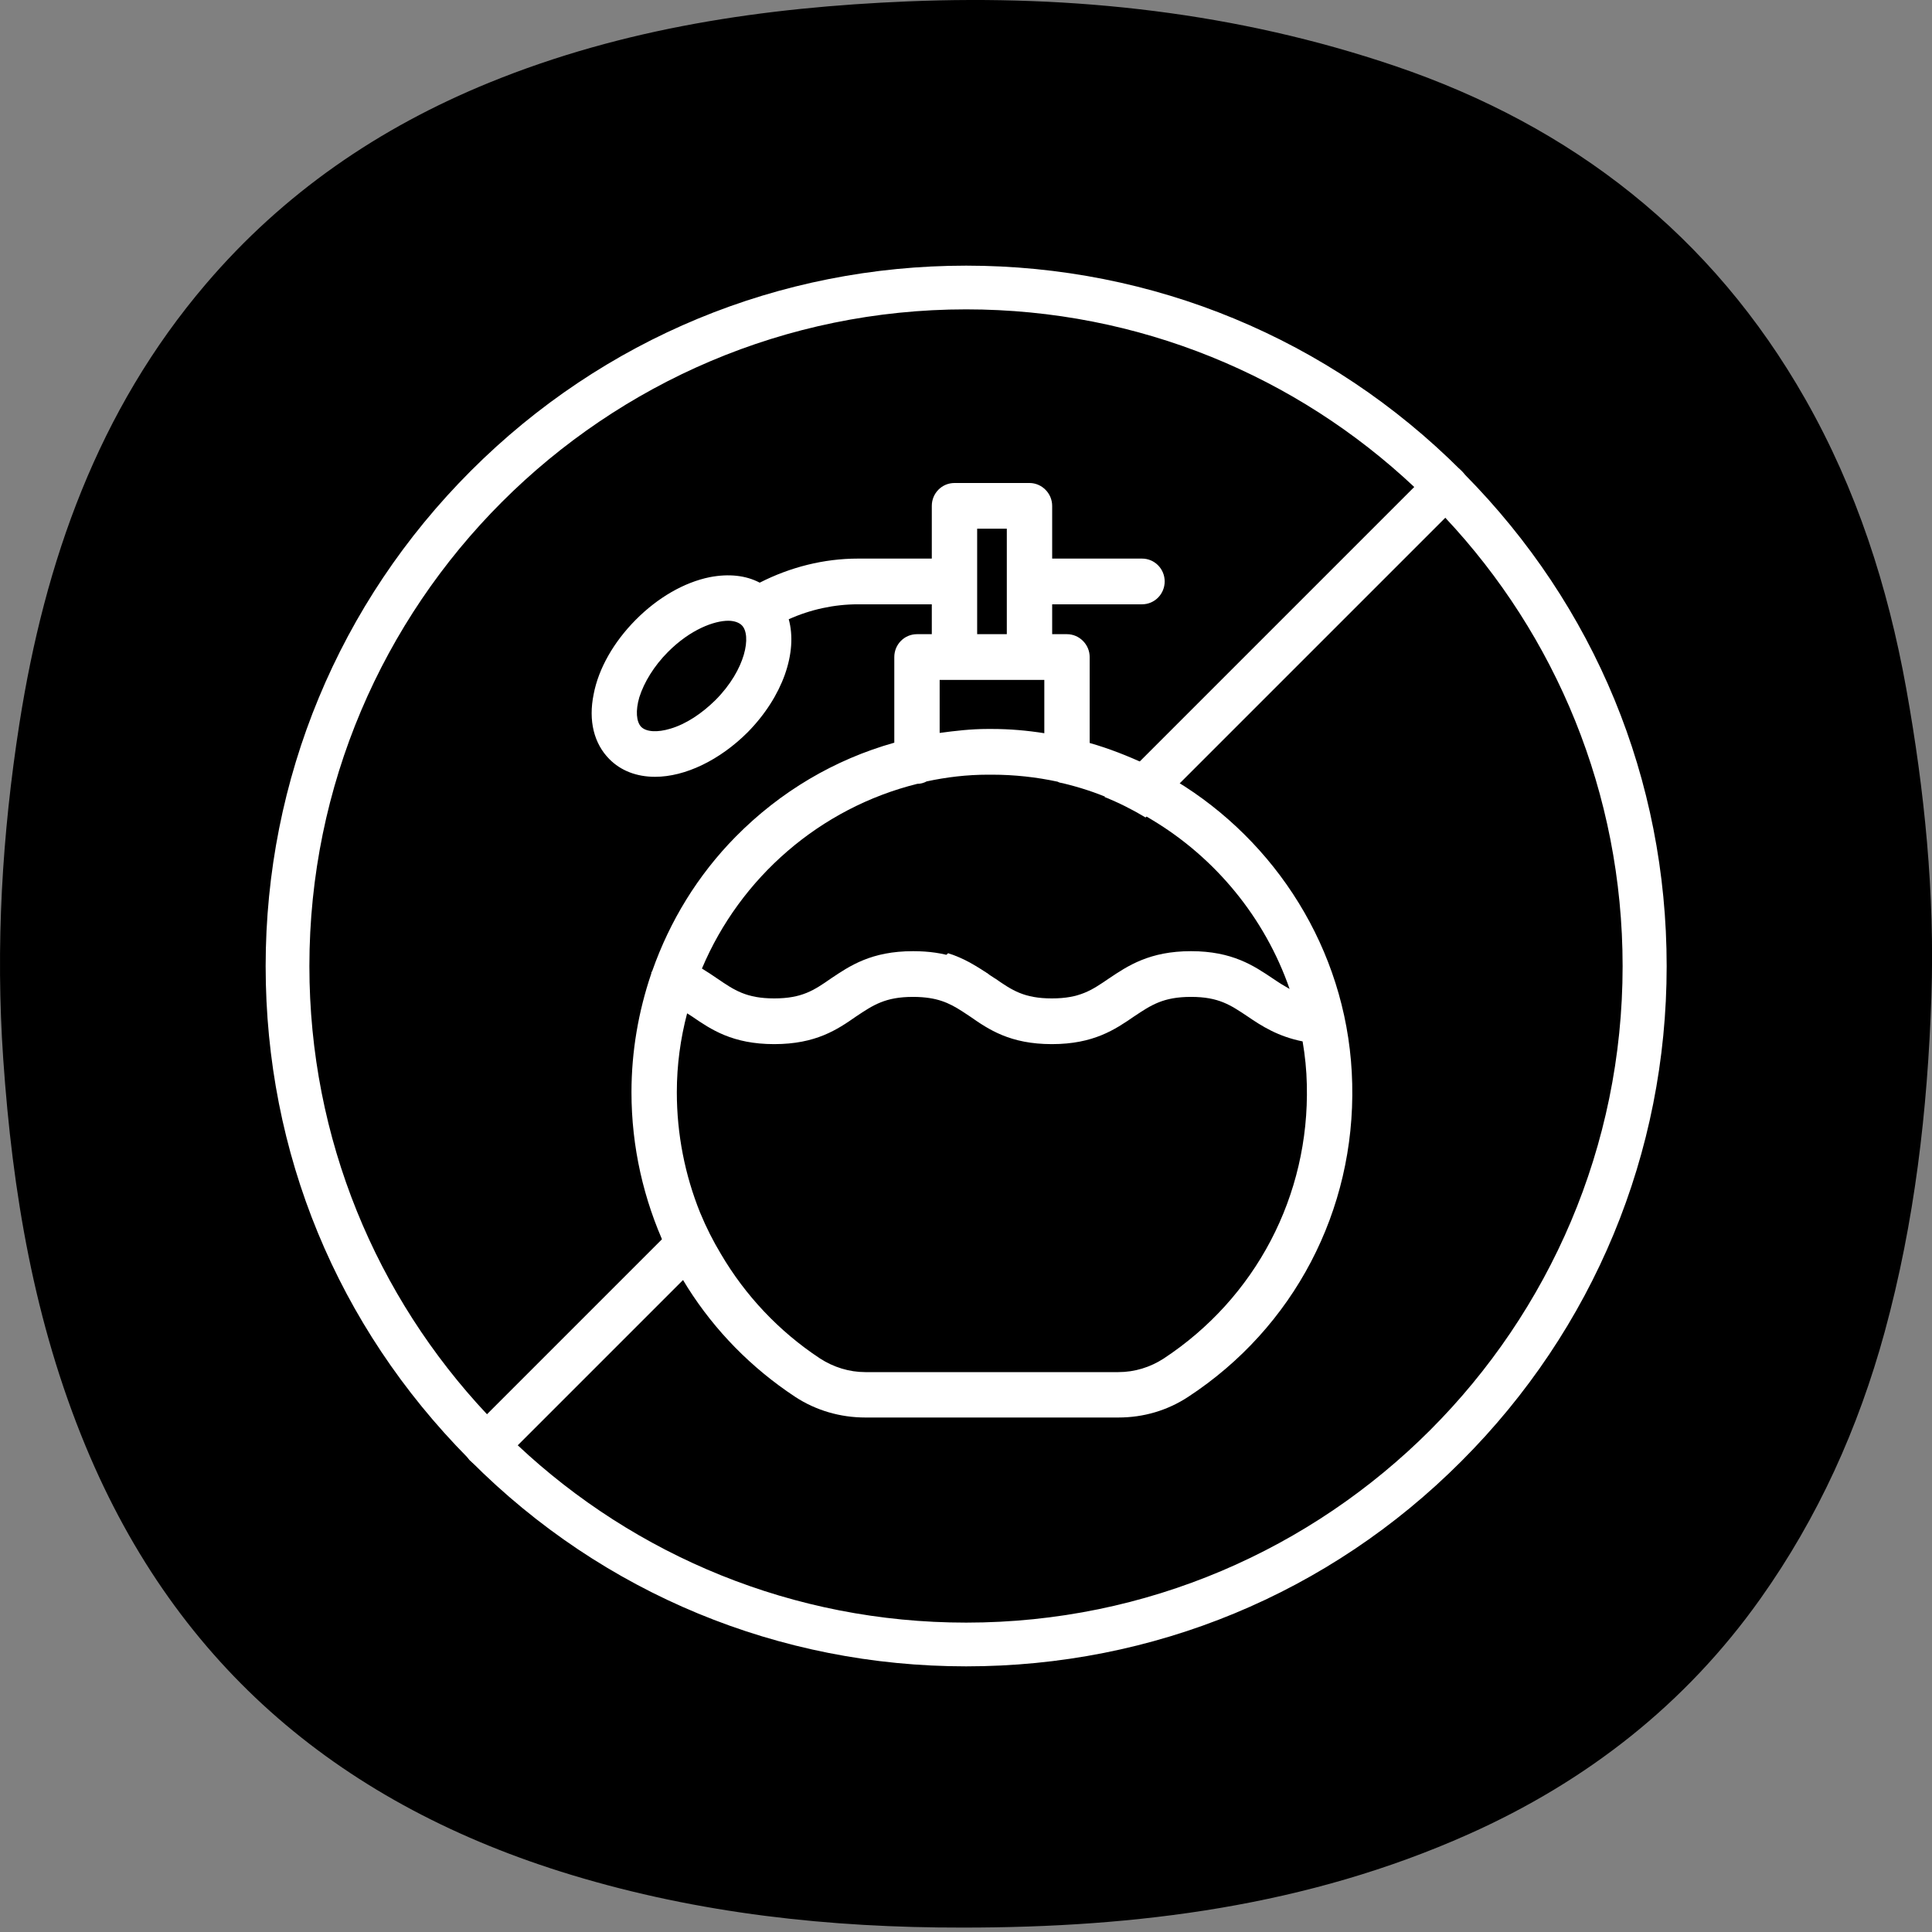 <svg width="80" height="80" viewBox="0 0 80 80" fill="none" xmlns="http://www.w3.org/2000/svg">
<rect x="0" y="0" width="80" height="80" fill="#808080" stroke="none"/>
<path d="M39.859 79.817C34.361 79.825 28.945 79.239 23.662 77.636C14.254 74.783 7.361 69.089 3.547 59.887C1.417 54.748 0.513 49.369 0.134 43.852C-0.189 39.18 0.086 34.548 0.806 29.948C1.857 23.255 4.049 17.001 8.531 11.753C11.739 7.996 15.686 5.287 20.262 3.42C25.83 1.151 31.657 0.303 37.598 0.057C44.467 -0.225 51.23 0.516 57.763 2.732C65.11 5.225 70.897 9.737 74.755 16.529C76.873 20.255 78.174 24.287 78.934 28.516C79.694 32.748 80.121 37.007 79.974 41.295C79.817 45.969 79.283 50.599 78.041 55.151C76.947 59.148 75.278 62.839 72.897 66.196C69.793 70.572 65.699 73.767 60.809 75.951C54.139 78.929 47.081 79.82 39.859 79.817Z" fill="black"/>
<path d="M60.634 19.628C60.634 19.628 60.559 19.541 60.509 19.491C55.04 14.022 47.748 11 40.006 11C32.265 11 24.972 14.022 19.503 19.491C14.034 24.96 11 32.252 11 40.006C11 47.76 13.972 54.903 19.378 60.372C19.416 60.422 19.453 60.472 19.503 60.509C24.972 65.991 32.265 69 40.006 69C47.748 69 55.04 65.991 60.509 60.509C65.991 55.028 69.013 47.748 69.013 40.006C69.013 32.265 66.041 25.097 60.634 19.628ZM40.006 67.189C32.827 67.189 26.296 64.405 21.439 59.847C20.989 59.435 20.565 58.998 20.165 58.561C15.595 53.691 12.811 47.173 12.811 40.006C12.811 25.01 25.01 12.81 40.006 12.81C47.173 12.81 53.704 15.595 58.561 20.165C58.998 20.565 59.435 20.989 59.847 21.439C64.405 26.296 67.189 32.827 67.189 40.006C67.189 54.99 55.003 67.189 40.006 67.189Z" fill="white"/>
<path d="M28.781 49.945C29.03 50.545 29.318 51.107 29.642 51.644L20.777 60.509C20.602 60.684 20.377 60.771 20.14 60.771C19.903 60.771 19.678 60.684 19.503 60.509C19.453 60.471 19.416 60.422 19.378 60.372C19.141 60.022 19.191 59.535 19.503 59.223L20.165 58.561L27.357 51.369L28.781 49.945Z" fill="white"/>
<path d="M39.257 39.47C39.969 39.694 40.468 40.032 40.943 40.344L39.594 41.692C39.045 41.343 38.558 41.118 37.621 41.105L39.257 39.47Z" fill="white"/>
<path d="M60.509 20.777L47.435 33.85C46.899 33.526 46.324 33.238 45.737 33.001L47.161 31.565L58.561 20.165L59.235 19.491C59.585 19.141 60.159 19.141 60.509 19.491C60.559 19.541 60.596 19.578 60.634 19.628C60.871 19.99 60.821 20.465 60.509 20.777Z" fill="white"/>
<path d="M49.066 32.57C48.54 32.23 47.989 31.927 47.426 31.636C46.687 31.296 45.923 30.993 45.121 30.765V27.206C45.121 26.689 44.695 26.26 44.182 26.26H43.568V25.023H47.288C47.814 25.023 48.227 24.594 48.227 24.076C48.227 23.559 47.814 23.13 47.288 23.13H43.568V20.946C43.568 20.429 43.142 20 42.629 20H39.523C38.997 20 38.584 20.429 38.584 20.946V23.13H35.528C34.113 23.13 32.723 23.483 31.458 24.127C30.882 23.824 30.18 23.748 29.391 23.899C28.327 24.114 27.237 24.745 26.323 25.666C25.409 26.588 24.783 27.686 24.582 28.746C24.357 29.844 24.595 30.791 25.233 31.434C25.709 31.914 26.361 32.166 27.125 32.166C28.377 32.166 29.805 31.472 30.957 30.324C32.422 28.834 33.036 27.004 32.66 25.641C33.562 25.237 34.539 25.023 35.528 25.023H38.584V26.26H37.97C37.444 26.26 37.031 26.689 37.031 27.206V30.753C34.564 31.447 32.309 32.772 30.456 34.653C28.89 36.243 27.738 38.136 27.012 40.194C27.012 40.219 26.987 40.231 26.974 40.257C26.974 40.282 26.974 40.307 26.962 40.332C26.436 41.885 26.148 43.538 26.148 45.229C26.148 47.489 26.649 49.672 27.563 51.654C27.838 52.221 28.139 52.789 28.477 53.319C29.604 55.099 31.107 56.639 32.923 57.838C33.787 58.406 34.802 58.696 35.829 58.696H46.311C47.35 58.696 48.34 58.406 49.204 57.838C53.575 54.973 56.117 50.126 55.992 44.876C55.879 39.727 53.124 35.196 49.066 32.57ZM29.629 28.986C29.053 29.554 28.402 29.983 27.763 30.172C27.225 30.336 26.761 30.311 26.548 30.096C26.348 29.882 26.311 29.428 26.473 28.872C26.674 28.241 27.087 27.572 27.651 27.004C28.602 26.045 29.592 25.704 30.155 25.704C30.406 25.704 30.606 25.78 30.719 25.894C31.12 26.297 30.894 27.711 29.629 28.986ZM40.462 21.893H41.69V26.26H40.462V21.893ZM38.909 28.153H43.243V30.361C42.529 30.248 41.815 30.185 41.076 30.185H40.888C40.212 30.185 39.561 30.261 38.909 30.349V28.153ZM37.983 32.457C38.12 32.457 38.258 32.419 38.371 32.356C39.197 32.179 40.037 32.078 40.913 32.078H41.076C42.003 32.078 42.917 32.179 43.794 32.368C43.856 32.406 43.931 32.419 44.007 32.431C44.695 32.596 45.359 32.81 45.998 33.088C46.587 33.328 47.163 33.618 47.701 33.946C50.331 35.524 52.373 37.997 53.4 40.951C53.174 40.825 52.949 40.686 52.711 40.522C51.922 39.992 51.032 39.386 49.317 39.386C47.601 39.386 46.699 39.992 45.91 40.522C45.209 41.001 44.708 41.342 43.556 41.342C42.404 41.342 41.903 41.001 41.214 40.522C41.201 40.522 41.201 40.509 41.189 40.509C40.713 40.194 40.212 39.853 39.498 39.626C39.035 39.474 38.484 39.386 37.807 39.386C36.079 39.386 35.19 39.992 34.401 40.522C33.712 41.001 33.211 41.342 32.059 41.342C30.907 41.342 30.406 41.001 29.704 40.522C29.504 40.383 29.291 40.244 29.066 40.105C30.656 36.331 33.962 33.454 37.983 32.457ZM48.177 56.26C47.626 56.614 46.987 56.816 46.311 56.816H35.829C35.165 56.816 34.514 56.614 33.95 56.248C32.247 55.124 30.857 53.635 29.855 51.931C29.529 51.389 29.241 50.821 28.991 50.215C28.364 48.662 28.026 46.971 28.026 45.229C28.026 44.093 28.177 43.008 28.452 41.96C28.515 41.998 28.59 42.049 28.652 42.087C29.441 42.629 30.331 43.235 32.059 43.235C33.787 43.235 34.676 42.629 35.453 42.087C36.154 41.62 36.655 41.279 37.807 41.279H37.857C38.797 41.291 39.285 41.519 39.836 41.872C39.936 41.935 40.049 42.011 40.162 42.087C40.938 42.629 41.828 43.235 43.556 43.235C45.284 43.235 46.173 42.629 46.962 42.087C47.664 41.62 48.164 41.279 49.317 41.279C50.469 41.279 50.957 41.62 51.659 42.087C52.247 42.49 52.924 42.92 53.938 43.122C54.038 43.702 54.101 44.308 54.113 44.914C54.226 49.508 51.997 53.749 48.177 56.26Z" fill="white"/>
</svg>
